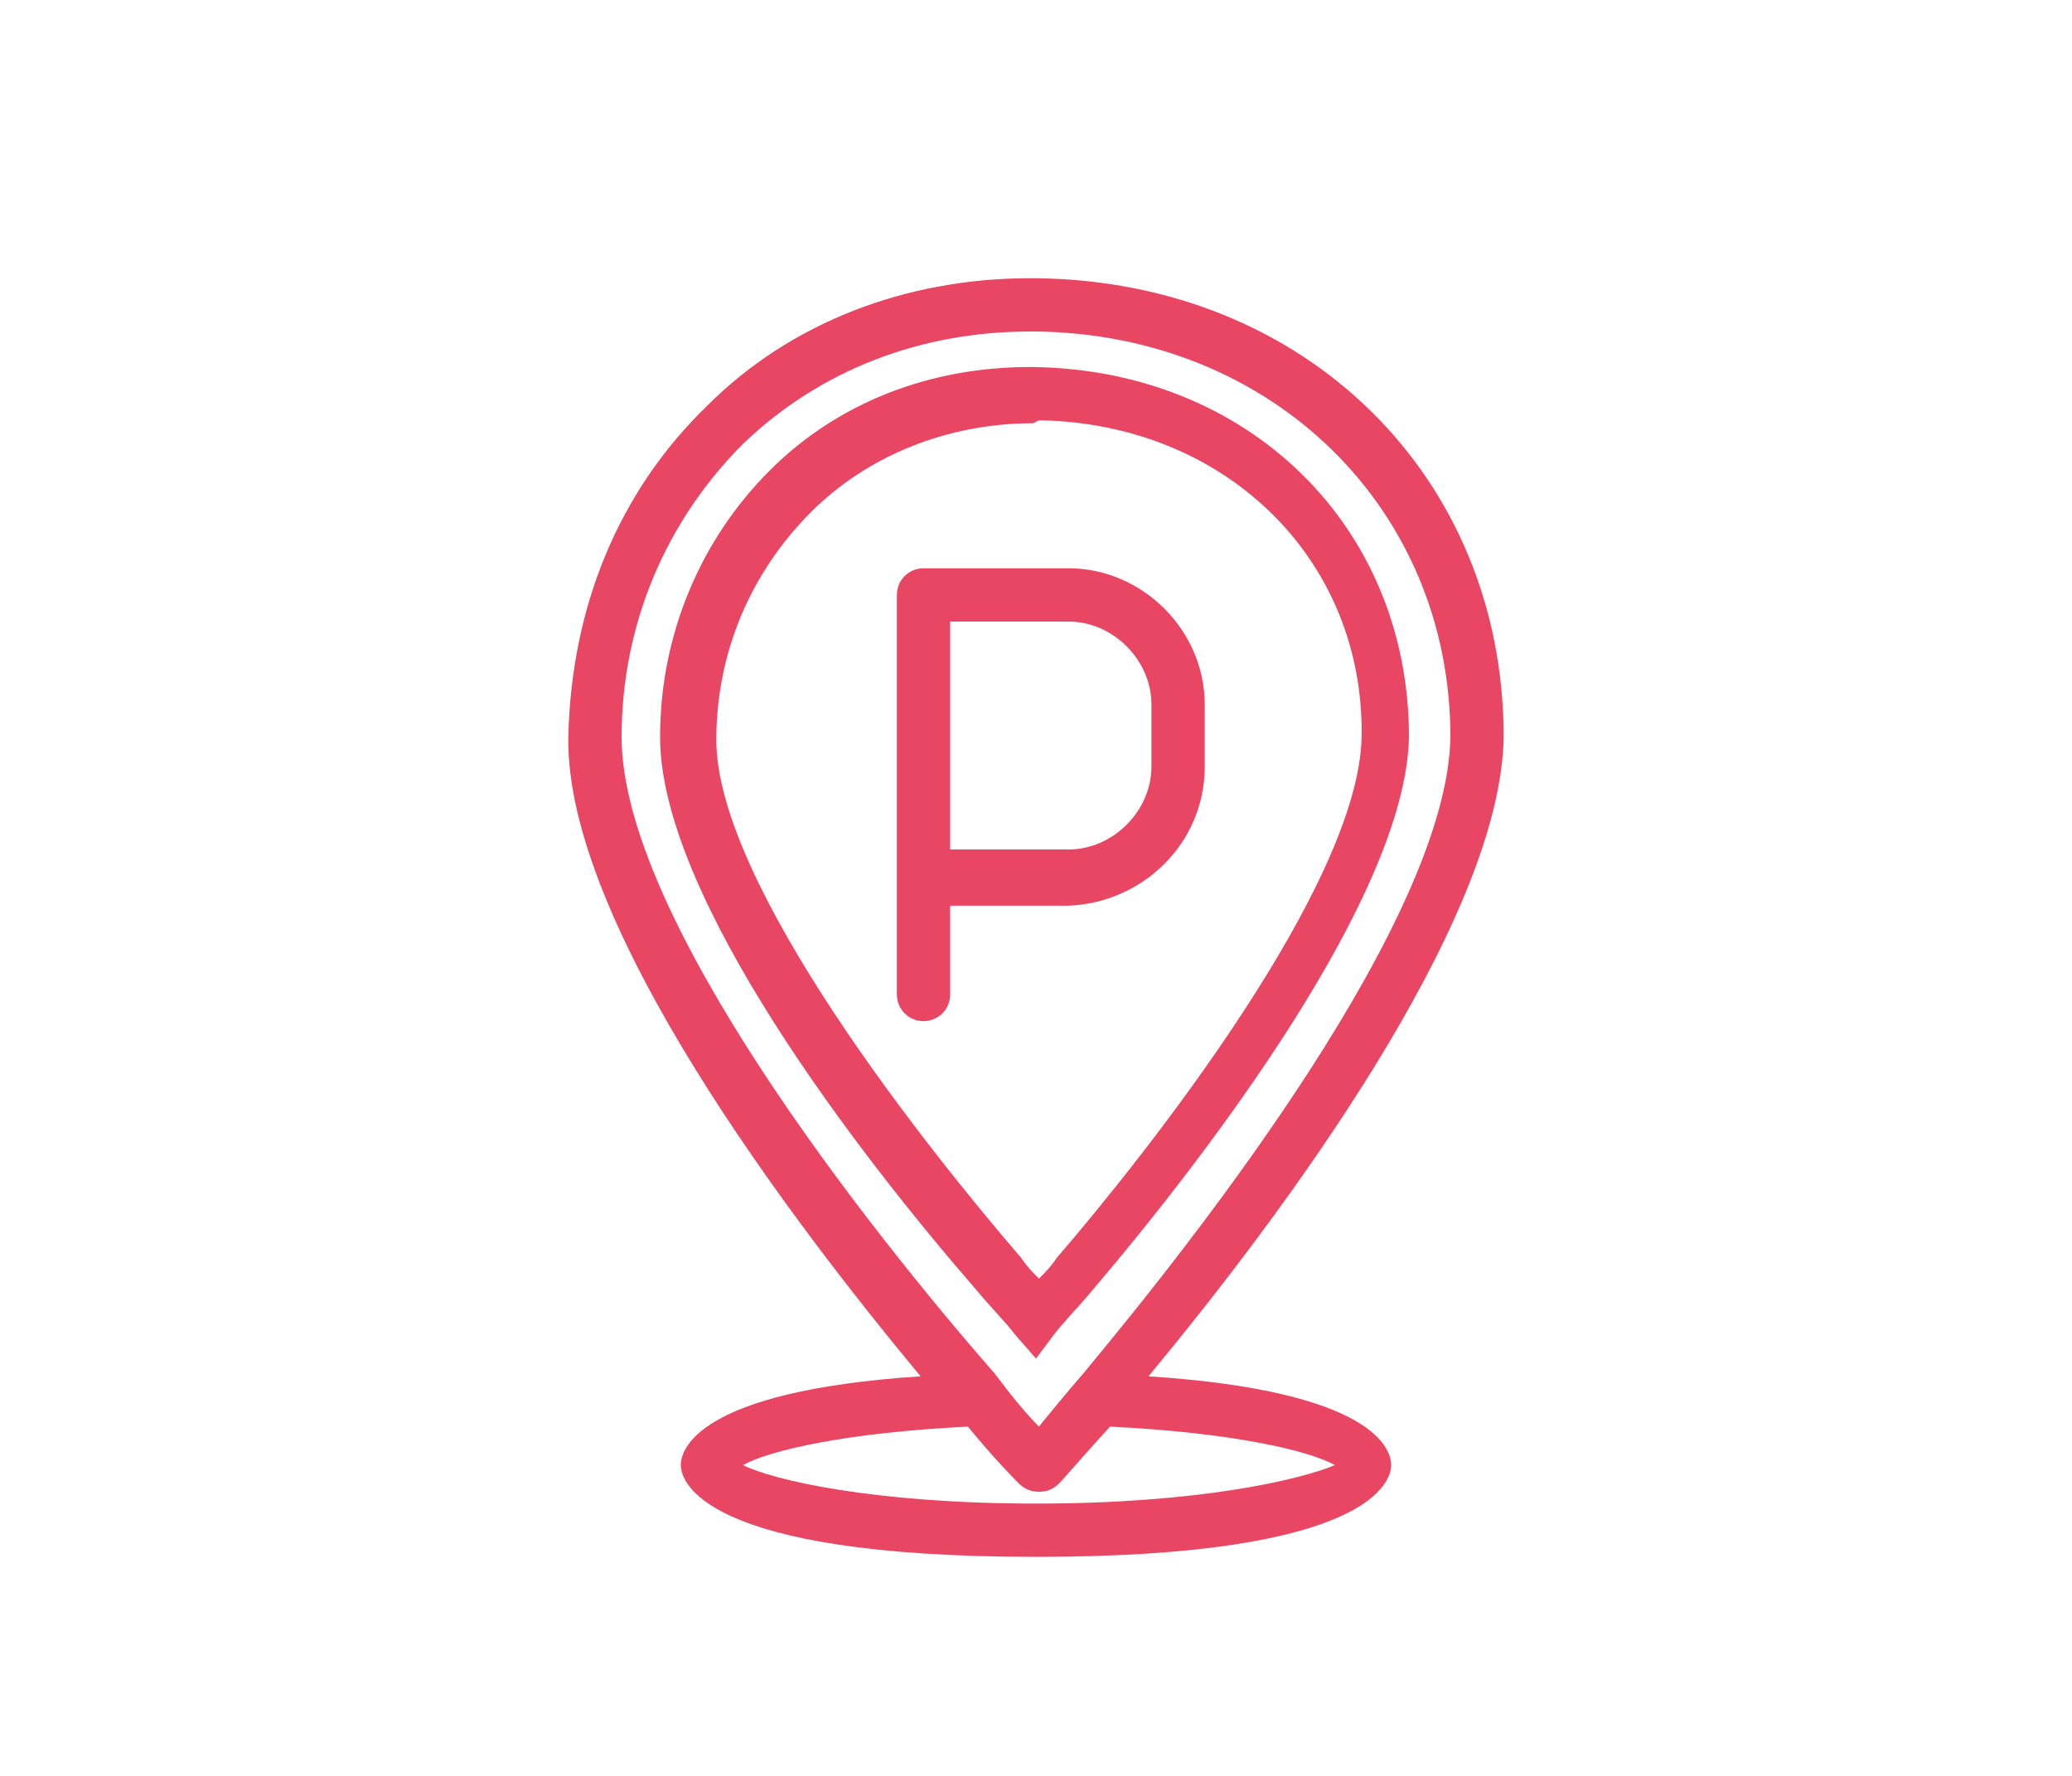 <?xml version="1.0" encoding="utf-8"?>
<!-- Generator: Adobe Illustrator 22.1.0, SVG Export Plug-In . SVG Version: 6.00 Build 0)  -->
<svg version="1.1" id="Vrstva_1" xmlns="http://www.w3.org/2000/svg" xmlns:xlink="http://www.w3.org/1999/xlink" x="0px" y="0px"
	 viewBox="0 0 70 60" style="enable-background:new 0 0 70 60;" xml:space="preserve">
<style type="text/css">
	.st0{fill:#E94664;}
	.st1{fill:#FFFFFF;}
	.st2{fill:#5FC1CB;}
</style>
<path class="st0" d="M40.7,25.9v-2.1c0-2.5-2.1-4.6-4.6-4.6h-4.9c-0.5,0-0.9,0.4-0.9,0.9v13.5c0,0.5,0.4,0.9,0.9,0.9
	s0.9-0.4,0.9-0.9v-3h4C38.6,30.5,40.7,28.5,40.7,25.9z M32.1,21h4c1.5,0,2.8,1.3,2.8,2.8v2.1c0,1.5-1.3,2.8-2.8,2.8h-4V21z"/>
<path class="st0" d="M38.8,46.5c4.4-5.3,11.9-15.3,12-21.6C50.8,16.1,44.1,9.5,35,9.4c-0.1,0-0.1,0-0.2,0c-4.2,0-8.1,1.5-10.9,4.3
	c-3,2.9-4.6,6.8-4.7,11.2c-0.1,6.3,7.5,16.3,11.9,21.6C23.5,47,23,49,23,49.5c0,0.5,0.6,3.1,12,3.1s12-2.6,12-3.1
	C47,49,46.5,47,38.8,46.5z M21,24.9c0-3.8,1.5-7.3,4.1-9.9c2.6-2.5,6-3.8,9.7-3.8c0.1,0,0.1,0,0.2,0c8,0.1,14,6,14,13.7
	c-0.1,6.1-8.4,16.7-12.4,21.5c-0.6,0.7-1.1,1.3-1.5,1.8c-0.4-0.4-0.9-1-1.5-1.8C29.4,41.6,21,31,21,24.9z M35,50.8
	c-5.5,0-8.9-0.8-9.9-1.3c0.9-0.5,3.5-1.1,7.6-1.3c0.9,1.1,1.6,1.8,1.7,1.9c0.2,0.2,0.4,0.3,0.7,0.3c0,0,0,0,0,0
	c0.3,0,0.5-0.1,0.7-0.3c0.1-0.1,0.7-0.8,1.7-1.9c4.1,0.2,6.7,0.8,7.6,1.3C43.9,50,40.5,50.8,35,50.8z"/>
<path class="st0" d="M35,45.9l-0.7-0.8c-0.3-0.4-0.8-0.9-1.3-1.5C29,39,22.3,30.3,22.3,24.9v0c0-3.5,1.4-6.7,3.7-9
	c2.3-2.3,5.4-3.5,8.8-3.5l0.1,0c7.3,0.1,12.7,5.4,12.7,12.5c-0.1,5.3-6.7,14-10.7,18.7c-0.5,0.6-1,1.1-1.3,1.5L35,45.9z M34.9,14.3
	c-2.9,0-5.6,1.1-7.5,3c-2,2-3.2,4.7-3.2,7.7v0c0,4.9,7.2,13.9,10.3,17.5c0.2,0.3,0.4,0.5,0.6,0.7c0.2-0.2,0.4-0.4,0.6-0.7
	c3.1-3.6,10.2-12.6,10.3-17.6c0.1-6-4.6-10.6-10.9-10.7L34.9,14.3z"/>
</svg>
